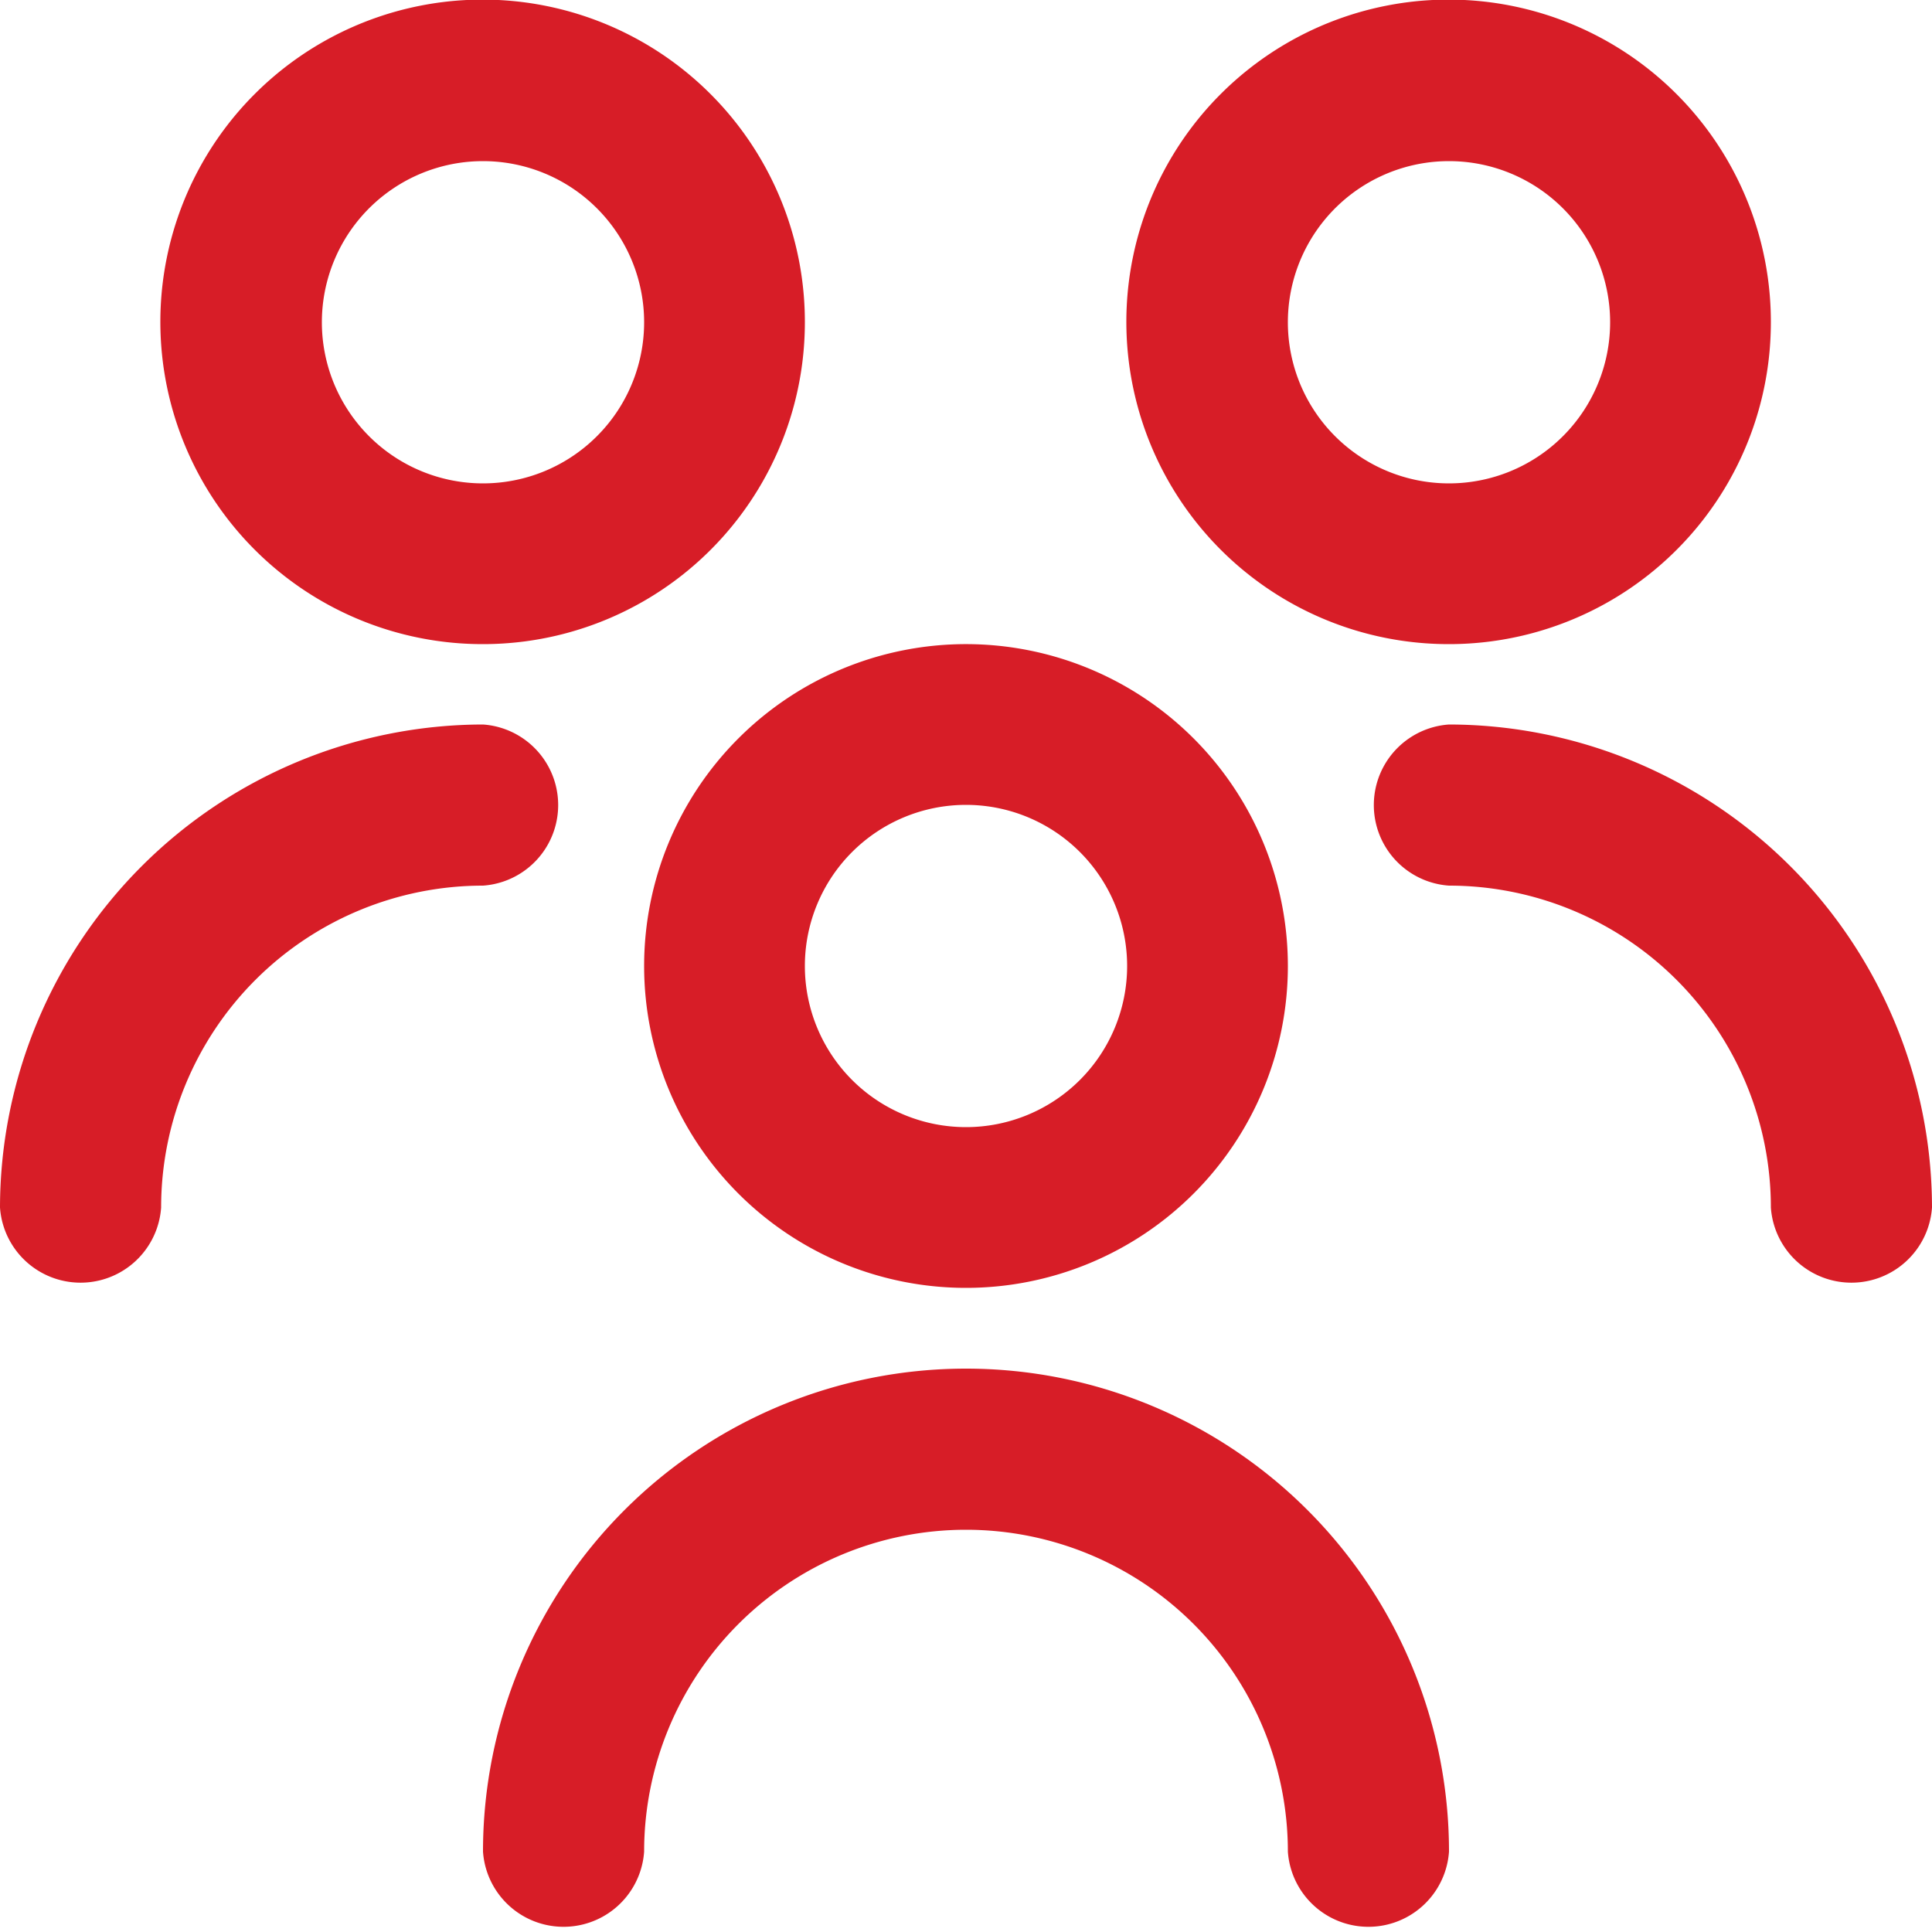 <?xml version="1.0" encoding="UTF-8"?> <svg xmlns="http://www.w3.org/2000/svg" viewBox="0 0 50 50"><defs><style>.cls-1{fill:#d71d27;}</style></defs><g id="Слой_2" data-name="Слой 2"><g id="Слой_1-2" data-name="Слой 1"><path class="cls-1" d="M25,33.33A8.33,8.33,0,1,1,33.33,25,8.33,8.33,0,0,1,25,33.33Zm0-12.5A4.17,4.17,0,1,0,29.17,25,4.17,4.17,0,0,0,25,20.83ZM37.5,47.92a12.5,12.5,0,0,0-25,0,2.09,2.09,0,0,0,4.17,0,8.33,8.33,0,1,1,16.66,0,2.09,2.09,0,0,0,4.17,0Zm0-31.25a8.34,8.34,0,1,1,8.33-8.34A8.33,8.33,0,0,1,37.5,16.67Zm0-12.5a4.17,4.17,0,1,0,4.17,4.16A4.17,4.17,0,0,0,37.5,4.17ZM50,31.25a12.52,12.52,0,0,0-12.5-12.5,2.09,2.09,0,0,0,0,4.17,8.33,8.33,0,0,1,8.33,8.33,2.09,2.09,0,0,0,4.17,0ZM12.5,16.67a8.34,8.34,0,1,1,8.33-8.34A8.33,8.33,0,0,1,12.5,16.67Zm0-12.5a4.17,4.17,0,1,0,4.17,4.16A4.17,4.17,0,0,0,12.5,4.17ZM4.17,31.25a8.33,8.33,0,0,1,8.33-8.33,2.09,2.09,0,0,0,0-4.17A12.52,12.52,0,0,0,0,31.25a2.09,2.09,0,0,0,4.17,0Z"></path></g></g></svg> 